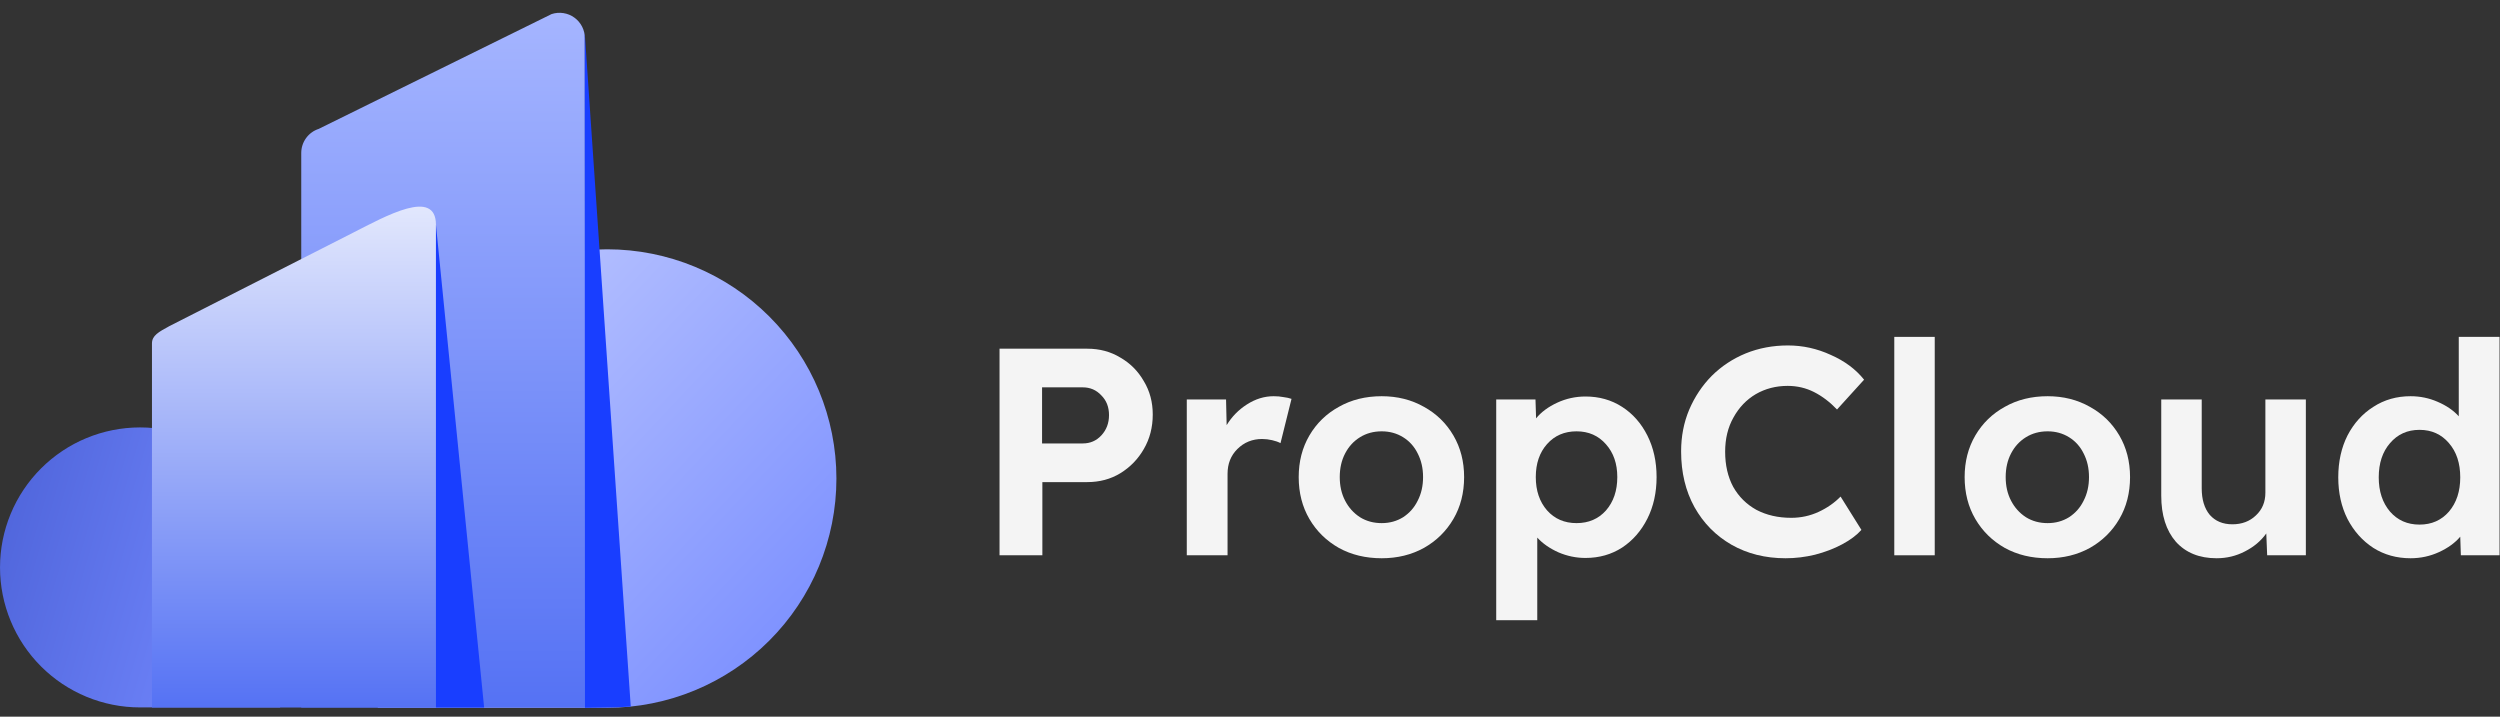 <svg width="150" height="43" viewBox="0 0 150 43" fill="none" xmlns="http://www.w3.org/2000/svg">
<rect x="0" y="0" width="150" height="43" fill="#333333" stroke="none"/>
<path d="M36.433 14.958C40.081 14.96 43.579 16.41 46.158 18.99C48.737 21.569 50.185 25.067 50.185 28.713C50.185 32.361 48.736 35.86 46.155 38.439C43.575 41.019 40.075 42.468 36.426 42.468H22.666V28.713C22.666 26.906 23.022 25.117 23.714 23.448C24.406 21.779 25.42 20.262 26.699 18.985C27.977 17.707 29.495 16.694 31.165 16.003C32.835 15.312 34.625 14.957 36.433 14.958Z" fill="url(#paint0_linear_10614_2973)"/>
<path d="M8.404 25.645C10.632 25.645 12.77 26.53 14.345 28.106C15.921 29.681 16.807 31.818 16.807 34.045V42.445H8.404C6.175 42.445 4.038 41.56 2.462 39.985C0.886 38.41 0.001 36.273 0.001 34.045C0.001 31.818 0.886 29.681 2.462 28.106C4.038 26.53 6.175 25.645 8.404 25.645Z" fill="url(#paint1_linear_10614_2973)"/>
<path d="M35.114 42.453H18.075V9.176C18.075 8.856 18.177 8.544 18.365 8.285C18.553 8.025 18.819 7.832 19.123 7.733L33.094 0.845C33.322 0.77 33.565 0.749 33.803 0.786C34.041 0.822 34.267 0.915 34.462 1.056C34.657 1.197 34.816 1.382 34.925 1.596C35.035 1.81 35.092 2.048 35.092 2.288L35.114 42.453Z" fill="url(#paint2_linear_10614_2973)"/>
<path d="M35.082 1.94L37.845 42.396C36.556 42.467 36.319 42.444 35.098 42.467" fill="#193EFF"/>
<path d="M26.157 42.453H9.118V20.605C9.118 20.134 9.513 19.92 10.166 19.565L21.187 13.961C23.162 12.956 26.157 11.274 26.157 13.489V42.453Z" fill="url(#paint3_linear_10614_2973)"/>
<path d="M26.157 13.489L29.048 42.453H26.157V13.489Z" fill="#193EFF"/>
<path d="M59.972 33.317V20.922H65.238C65.976 20.922 66.636 21.099 67.219 21.453C67.814 21.795 68.284 22.267 68.629 22.869C68.987 23.46 69.165 24.127 69.165 24.87C69.165 25.638 68.987 26.328 68.629 26.942C68.284 27.544 67.814 28.029 67.219 28.395C66.636 28.749 65.976 28.926 65.238 28.926H62.542V33.317H59.972ZM62.524 26.606H64.97C65.41 26.606 65.779 26.447 66.077 26.128C66.386 25.797 66.541 25.39 66.541 24.906C66.541 24.422 66.386 24.026 66.077 23.72C65.779 23.401 65.41 23.241 64.97 23.241H62.524V26.606Z" fill="#F4F4F4"/>
<path d="M71.207 33.317V23.967H73.563L73.599 25.508C73.909 25 74.313 24.587 74.813 24.268C75.325 23.938 75.86 23.773 76.42 23.773C76.634 23.773 76.83 23.79 77.009 23.826C77.199 23.849 77.36 23.885 77.491 23.932L76.83 26.588C76.699 26.517 76.533 26.458 76.33 26.411C76.128 26.364 75.926 26.34 75.723 26.34C75.14 26.34 74.646 26.541 74.242 26.942C73.849 27.332 73.653 27.828 73.653 28.43V33.317H71.207Z" fill="#F4F4F4"/>
<path d="M82.902 33.495C81.938 33.495 81.082 33.288 80.332 32.875C79.582 32.45 78.993 31.871 78.564 31.139C78.136 30.407 77.922 29.569 77.922 28.625C77.922 27.692 78.136 26.86 78.564 26.128C78.993 25.396 79.582 24.823 80.332 24.41C81.082 23.985 81.938 23.773 82.902 23.773C83.843 23.773 84.688 23.985 85.437 24.41C86.187 24.823 86.776 25.396 87.204 26.128C87.633 26.86 87.847 27.692 87.847 28.625C87.847 29.569 87.633 30.407 87.204 31.139C86.776 31.871 86.187 32.45 85.437 32.875C84.688 33.288 83.843 33.495 82.902 33.495ZM82.902 31.387C83.378 31.387 83.807 31.269 84.188 31.033C84.568 30.785 84.86 30.455 85.062 30.041C85.276 29.628 85.384 29.156 85.384 28.625C85.384 28.093 85.276 27.621 85.062 27.208C84.86 26.795 84.568 26.47 84.188 26.234C83.807 25.998 83.378 25.88 82.902 25.88C82.414 25.88 81.98 25.998 81.599 26.234C81.218 26.47 80.921 26.795 80.707 27.208C80.492 27.621 80.385 28.093 80.385 28.625C80.385 29.156 80.492 29.628 80.707 30.041C80.921 30.455 81.218 30.785 81.599 31.033C81.98 31.269 82.414 31.387 82.902 31.387Z" fill="#F4F4F4"/>
<path d="M89.773 37.213V23.967H92.129L92.165 25.101C92.474 24.723 92.897 24.41 93.432 24.162C93.968 23.914 94.533 23.79 95.128 23.79C95.95 23.79 96.681 23.997 97.324 24.41C97.967 24.823 98.472 25.396 98.841 26.128C99.21 26.86 99.395 27.692 99.395 28.625C99.395 29.557 99.21 30.39 98.841 31.122C98.472 31.854 97.967 32.432 97.324 32.857C96.681 33.27 95.95 33.477 95.128 33.477C94.569 33.477 94.028 33.365 93.504 33.14C92.98 32.904 92.558 32.609 92.236 32.255V37.213H89.773ZM94.593 31.387C95.319 31.387 95.908 31.133 96.36 30.626C96.812 30.106 97.038 29.439 97.038 28.625C97.038 27.822 96.812 27.167 96.36 26.659C95.908 26.14 95.319 25.88 94.593 25.88C93.867 25.88 93.278 26.134 92.826 26.641C92.373 27.149 92.147 27.81 92.147 28.625C92.147 29.439 92.373 30.106 92.826 30.626C93.278 31.133 93.867 31.387 94.593 31.387Z" fill="#F4F4F4"/>
<path d="M107.133 33.495C105.919 33.495 104.836 33.223 103.884 32.68C102.943 32.137 102.206 31.387 101.67 30.431C101.135 29.463 100.867 28.347 100.867 27.084C100.867 26.187 101.027 25.355 101.349 24.587C101.682 23.808 102.134 23.129 102.705 22.551C103.289 21.972 103.967 21.524 104.74 21.205C105.526 20.886 106.371 20.727 107.275 20.727C108.168 20.727 109.025 20.916 109.846 21.294C110.679 21.659 111.345 22.155 111.845 22.781L110.221 24.57C109.792 24.121 109.334 23.773 108.846 23.525C108.358 23.277 107.829 23.153 107.257 23.153C106.555 23.153 105.919 23.318 105.347 23.649C104.788 23.979 104.342 24.445 104.009 25.048C103.675 25.638 103.509 26.323 103.509 27.102C103.509 27.905 103.669 28.607 103.991 29.209C104.324 29.799 104.788 30.26 105.383 30.59C105.99 30.909 106.686 31.069 107.472 31.069C108.055 31.069 108.602 30.95 109.114 30.714C109.626 30.478 110.066 30.171 110.435 29.794L111.685 31.794C111.399 32.113 111.012 32.403 110.524 32.662C110.036 32.922 109.495 33.129 108.9 33.282C108.317 33.424 107.728 33.495 107.133 33.495Z" fill="#F4F4F4"/>
<path d="M113.657 33.317V20.213H116.084V33.317H113.657Z" fill="#F4F4F4"/>
<path d="M122.858 33.495C121.894 33.495 121.037 33.288 120.288 32.875C119.538 32.45 118.949 31.871 118.52 31.139C118.092 30.407 117.878 29.569 117.878 28.625C117.878 27.692 118.092 26.86 118.52 26.128C118.949 25.396 119.538 24.823 120.288 24.41C121.037 23.985 121.894 23.773 122.858 23.773C123.798 23.773 124.643 23.985 125.393 24.41C126.143 24.823 126.732 25.396 127.16 26.128C127.589 26.86 127.803 27.692 127.803 28.625C127.803 29.569 127.589 30.407 127.16 31.139C126.732 31.871 126.143 32.45 125.393 32.875C124.643 33.288 123.798 33.495 122.858 33.495ZM122.858 31.387C123.334 31.387 123.763 31.269 124.144 31.033C124.524 30.785 124.816 30.455 125.018 30.041C125.232 29.628 125.34 29.156 125.34 28.625C125.34 28.093 125.232 27.621 125.018 27.208C124.816 26.795 124.524 26.47 124.144 26.234C123.763 25.998 123.334 25.88 122.858 25.88C122.37 25.88 121.936 25.998 121.555 26.234C121.174 26.47 120.877 26.795 120.663 27.208C120.448 27.621 120.341 28.093 120.341 28.625C120.341 29.156 120.448 29.628 120.663 30.041C120.877 30.455 121.174 30.785 121.555 31.033C121.936 31.269 122.37 31.387 122.858 31.387Z" fill="#F4F4F4"/>
<path d="M132.996 33.495C131.96 33.495 131.145 33.164 130.55 32.503C129.967 31.83 129.675 30.909 129.675 29.74V23.967H132.103V29.298C132.103 29.971 132.264 30.502 132.585 30.891C132.918 31.269 133.371 31.458 133.942 31.458C134.513 31.458 134.983 31.281 135.352 30.927C135.733 30.573 135.923 30.118 135.923 29.563V23.967H138.351V33.317H136.03L135.977 32.007C135.655 32.456 135.227 32.816 134.691 33.087C134.168 33.359 133.603 33.495 132.996 33.495Z" fill="#F4F4F4"/>
<path d="M144.634 33.495C143.801 33.495 143.057 33.288 142.403 32.875C141.748 32.45 141.231 31.871 140.85 31.139C140.481 30.407 140.296 29.575 140.296 28.642C140.296 27.698 140.481 26.86 140.85 26.128C141.231 25.396 141.748 24.823 142.403 24.41C143.057 23.985 143.801 23.773 144.634 23.773C145.205 23.773 145.747 23.885 146.259 24.109C146.782 24.333 147.205 24.623 147.526 24.977V20.213H149.972V33.317H147.651L147.615 32.202C147.306 32.568 146.883 32.875 146.348 33.123C145.812 33.37 145.241 33.495 144.634 33.495ZM145.17 31.476C145.896 31.476 146.485 31.216 146.937 30.697C147.389 30.165 147.615 29.481 147.615 28.642C147.615 27.792 147.389 27.108 146.937 26.588C146.485 26.057 145.896 25.791 145.17 25.791C144.444 25.791 143.855 26.057 143.402 26.588C142.95 27.108 142.724 27.792 142.724 28.642C142.724 29.481 142.95 30.165 143.402 30.697C143.855 31.216 144.444 31.476 145.17 31.476Z" fill="#F4F4F4"/>
<defs>
<linearGradient id="paint0_linear_10614_2973" x1="18.729" y1="8.735" x2="52.255" y2="40.268" gradientUnits="userSpaceOnUse">
<stop stop-color="#D3DAFF"/>
<stop offset="1" stop-color="#7489FF"/>
</linearGradient>
<linearGradient id="paint1_linear_10614_2973" x1="-8.899" y1="28.666" x2="16.534" y2="36.033" gradientUnits="userSpaceOnUse">
<stop stop-color="#3D53C9"/>
<stop offset="1" stop-color="#7489FF"/>
</linearGradient>
<linearGradient id="paint2_linear_10614_2973" x1="26.595" y1="0.768" x2="26.595" y2="42.453" gradientUnits="userSpaceOnUse">
<stop stop-color="#A5B5FF"/>
<stop offset="1" stop-color="#5572F4"/>
</linearGradient>
<linearGradient id="paint3_linear_10614_2973" x1="17.638" y1="11.93" x2="17.638" y2="42.453" gradientUnits="userSpaceOnUse">
<stop stop-color="#E4E9FD"/>
<stop offset="1" stop-color="#5572F4"/>
</linearGradient>
</defs>
</svg>